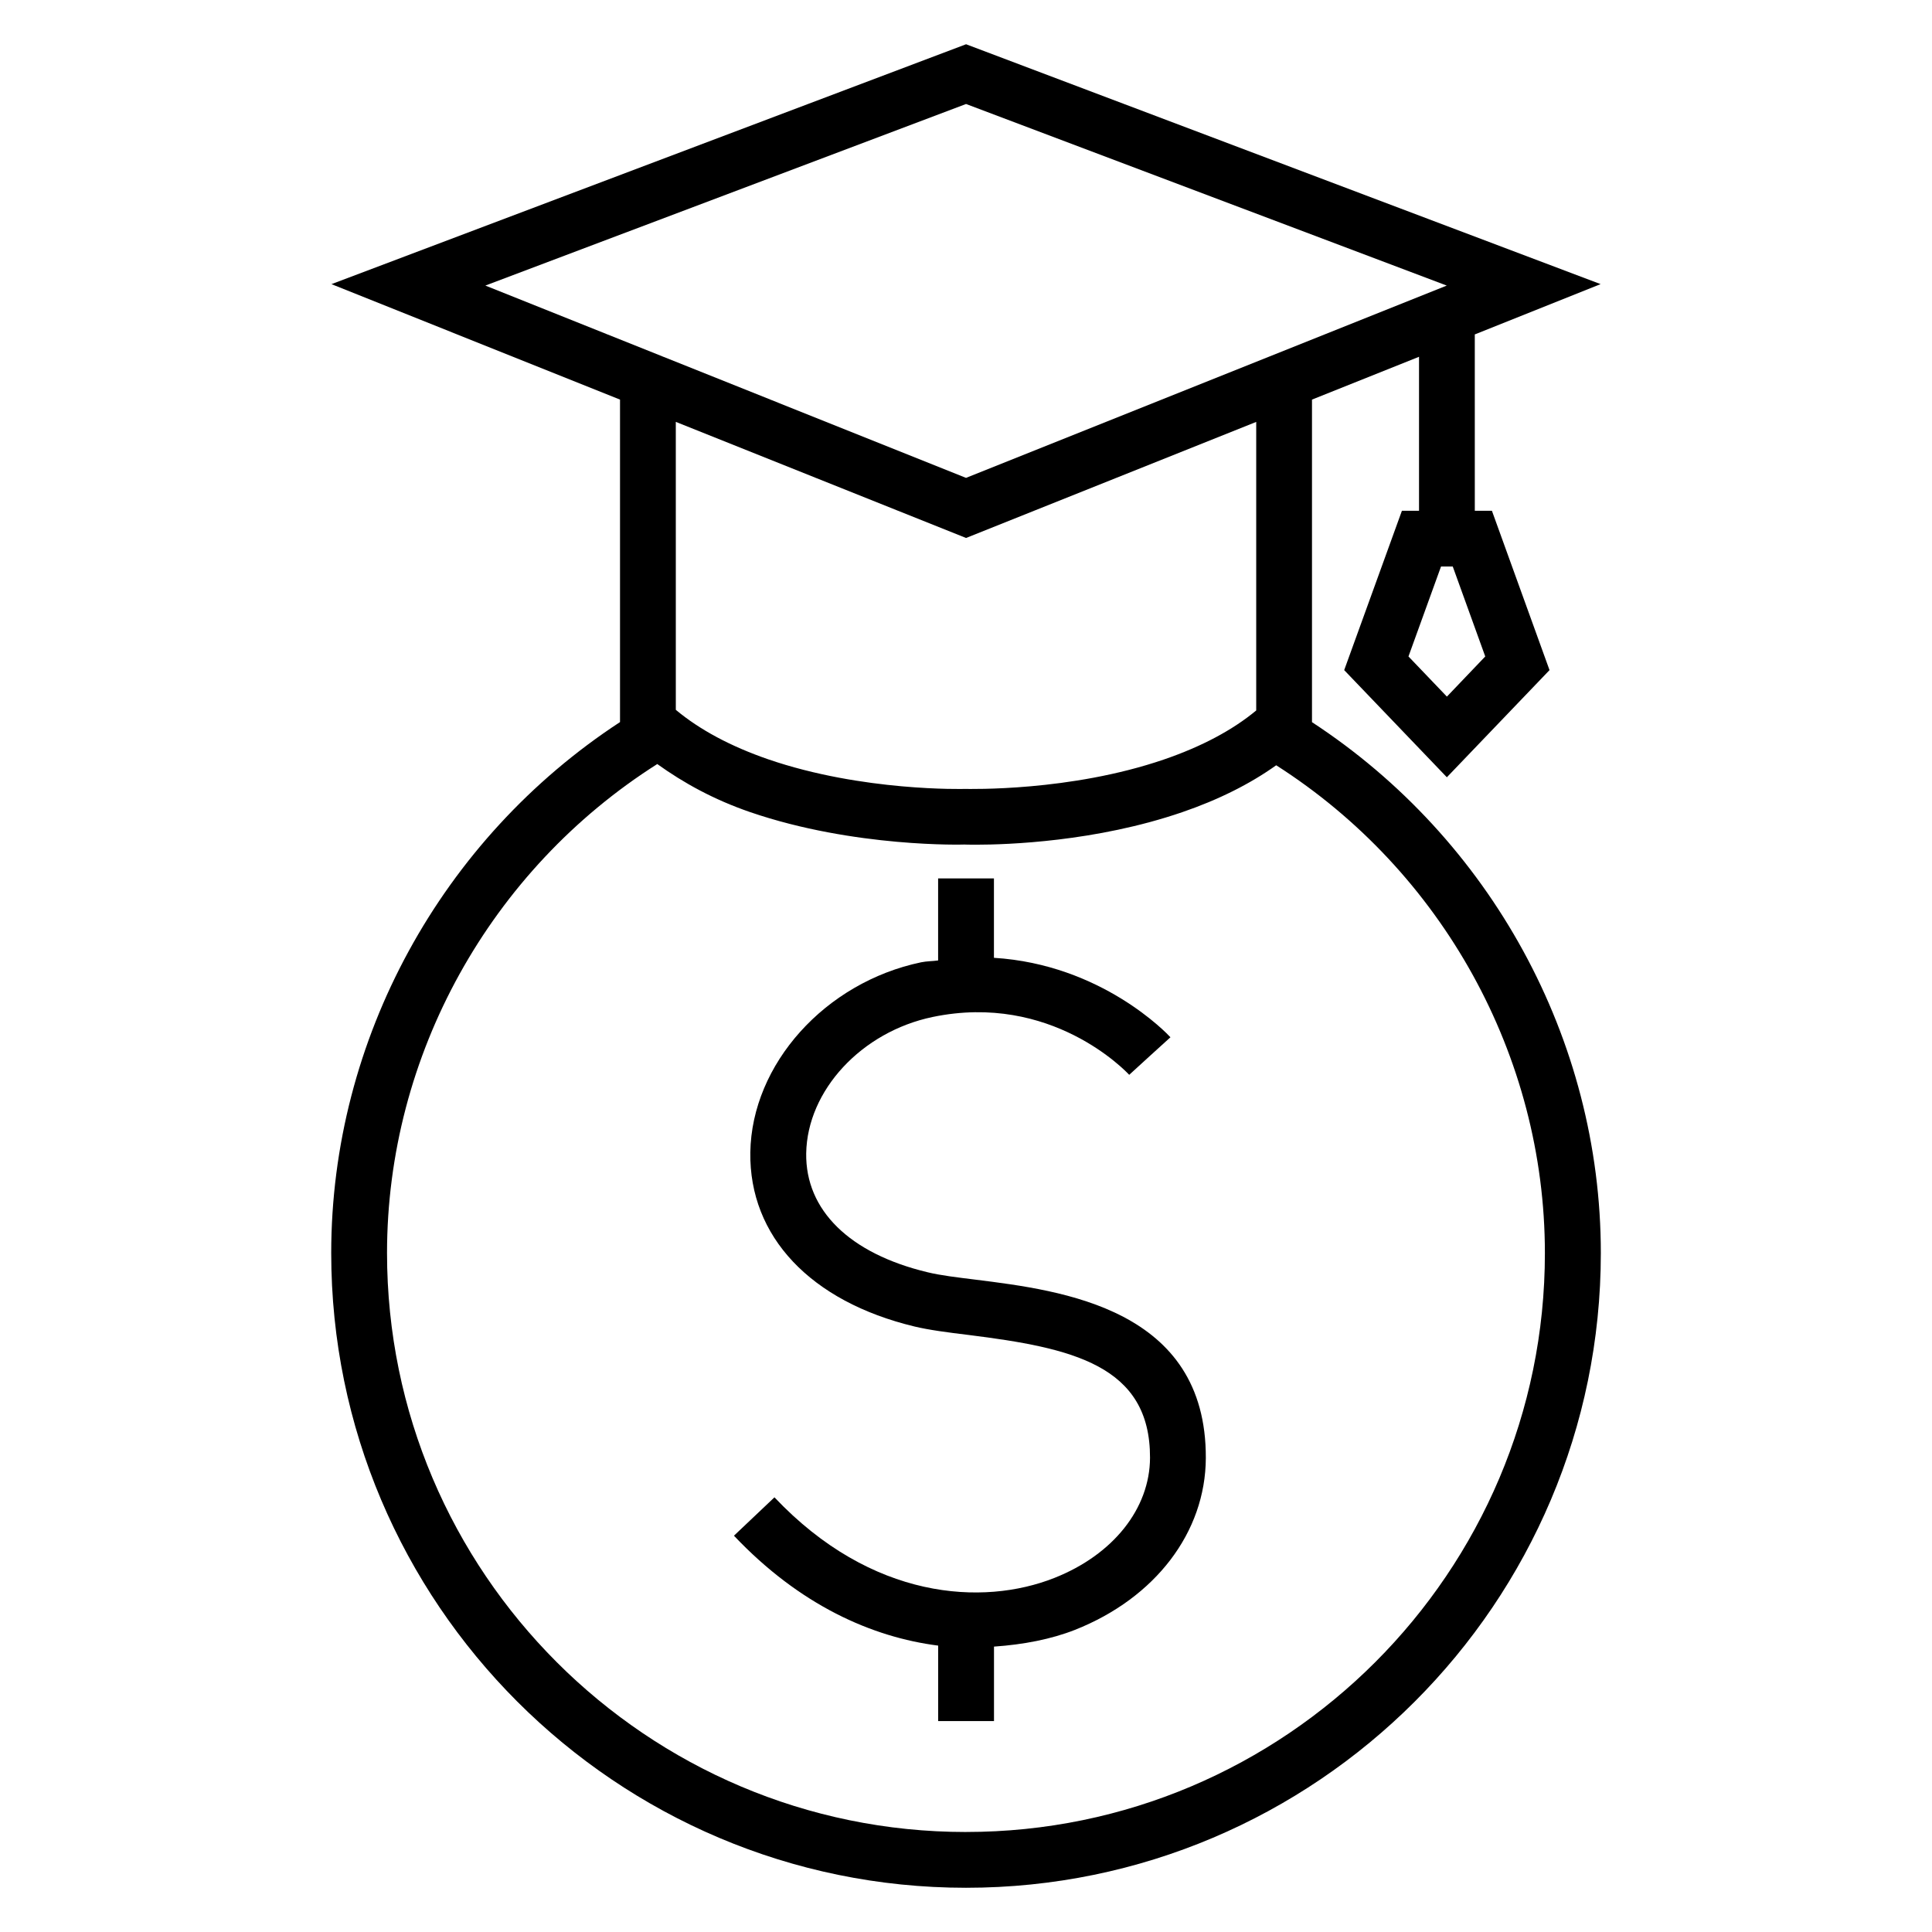 <?xml version="1.0" encoding="UTF-8"?>
<!-- Uploaded to: SVG Repo, www.svgrepo.com, Generator: SVG Repo Mixer Tools -->
<svg fill="#000000" width="800px" height="800px" version="1.1" viewBox="144 144 512 512" xmlns="http://www.w3.org/2000/svg">
 <g>
  <path d="m491.69 335.39v-85.496l28.367-11.344v40.809h-4.535l-15.297 42.227 27.207 28.398 27.207-28.398-15.266-42.227h-4.535l-0.004-46.734 33.344-13.328-168.16-63.57-168.18 63.574 76.473 30.594v85.465c-47.266 30.914-76.535 84-76.535 140.71 0 92.746 75.449 168.21 168.23 168.21 92.746 0 168.23-75.449 168.23-168.21 0.004-56.703-29.281-109.79-76.531-140.68zm35.754-6.781-10.184-10.641 8.625-23.832h3.113l8.609 23.832zm-127.43-157.05 127.39 48.121-127.39 50.961-127.39-50.961zm0 115.01 76.898-30.762v76.473c-6.273 5.207-14.457 9.559-24.41 12.977-24.977 8.566-51.723 7.801-52.824 7.816-0.215 0-27.055 0.75-52.09-7.848-9.938-3.434-18.168-7.832-24.488-13.113l-0.004-76.309zm-0.016 342.93c-84.609 0-153.43-68.84-153.43-153.43 0-52.457 27.402-101.55 71.617-129.59 6.977 5.008 14.961 9.418 24.594 12.734 27.68 9.496 56.93 8.609 56.746 8.594 0.184 0.016 1.25 0.047 3.098 0.047 8.289 0 31.816-0.777 54.656-8.609 9.664-3.312 18-7.496 24.93-12.441 43.953 28.047 71.207 77.008 71.207 129.28 0.016 84.574-68.805 153.41-153.41 153.41z"/>
  <path d="m402.58 483.13c-4.914-0.609-9.328-1.129-12.762-1.969-20.672-4.945-32.383-16.457-32.168-31.512 0.273-16.672 14.656-32.199 33.496-36.137 31.434-6.551 51.266 14.426 52.105 15.328l5.449-4.977 5.481-4.977c-0.871-0.961-18.242-19.297-46.777-21.055v-21.039h-14.793v21.738c-1.527 0.215-2.914 0.168-4.504 0.488-25.449 5.328-44.898 26.977-45.266 50.383-0.32 22.273 15.953 39.512 43.512 46.137 3.863 0.93 8.84 1.574 14.383 2.246 27.266 3.418 48.105 7.953 48.031 32.551-0.062 13.465-9.754 25.664-25.344 31.832-18.961 7.512-48.457 5.832-74.184-21.359l-10.734 10.168c17.449 18.426 36.562 26.887 54.121 29.129v20h14.793v-19.738c7.785-0.535 15.145-1.953 21.465-4.441 21.312-8.441 34.594-25.879 34.672-45.527 0.152-39.637-38.105-44.402-60.977-47.27z"/>
 </g>
</svg>